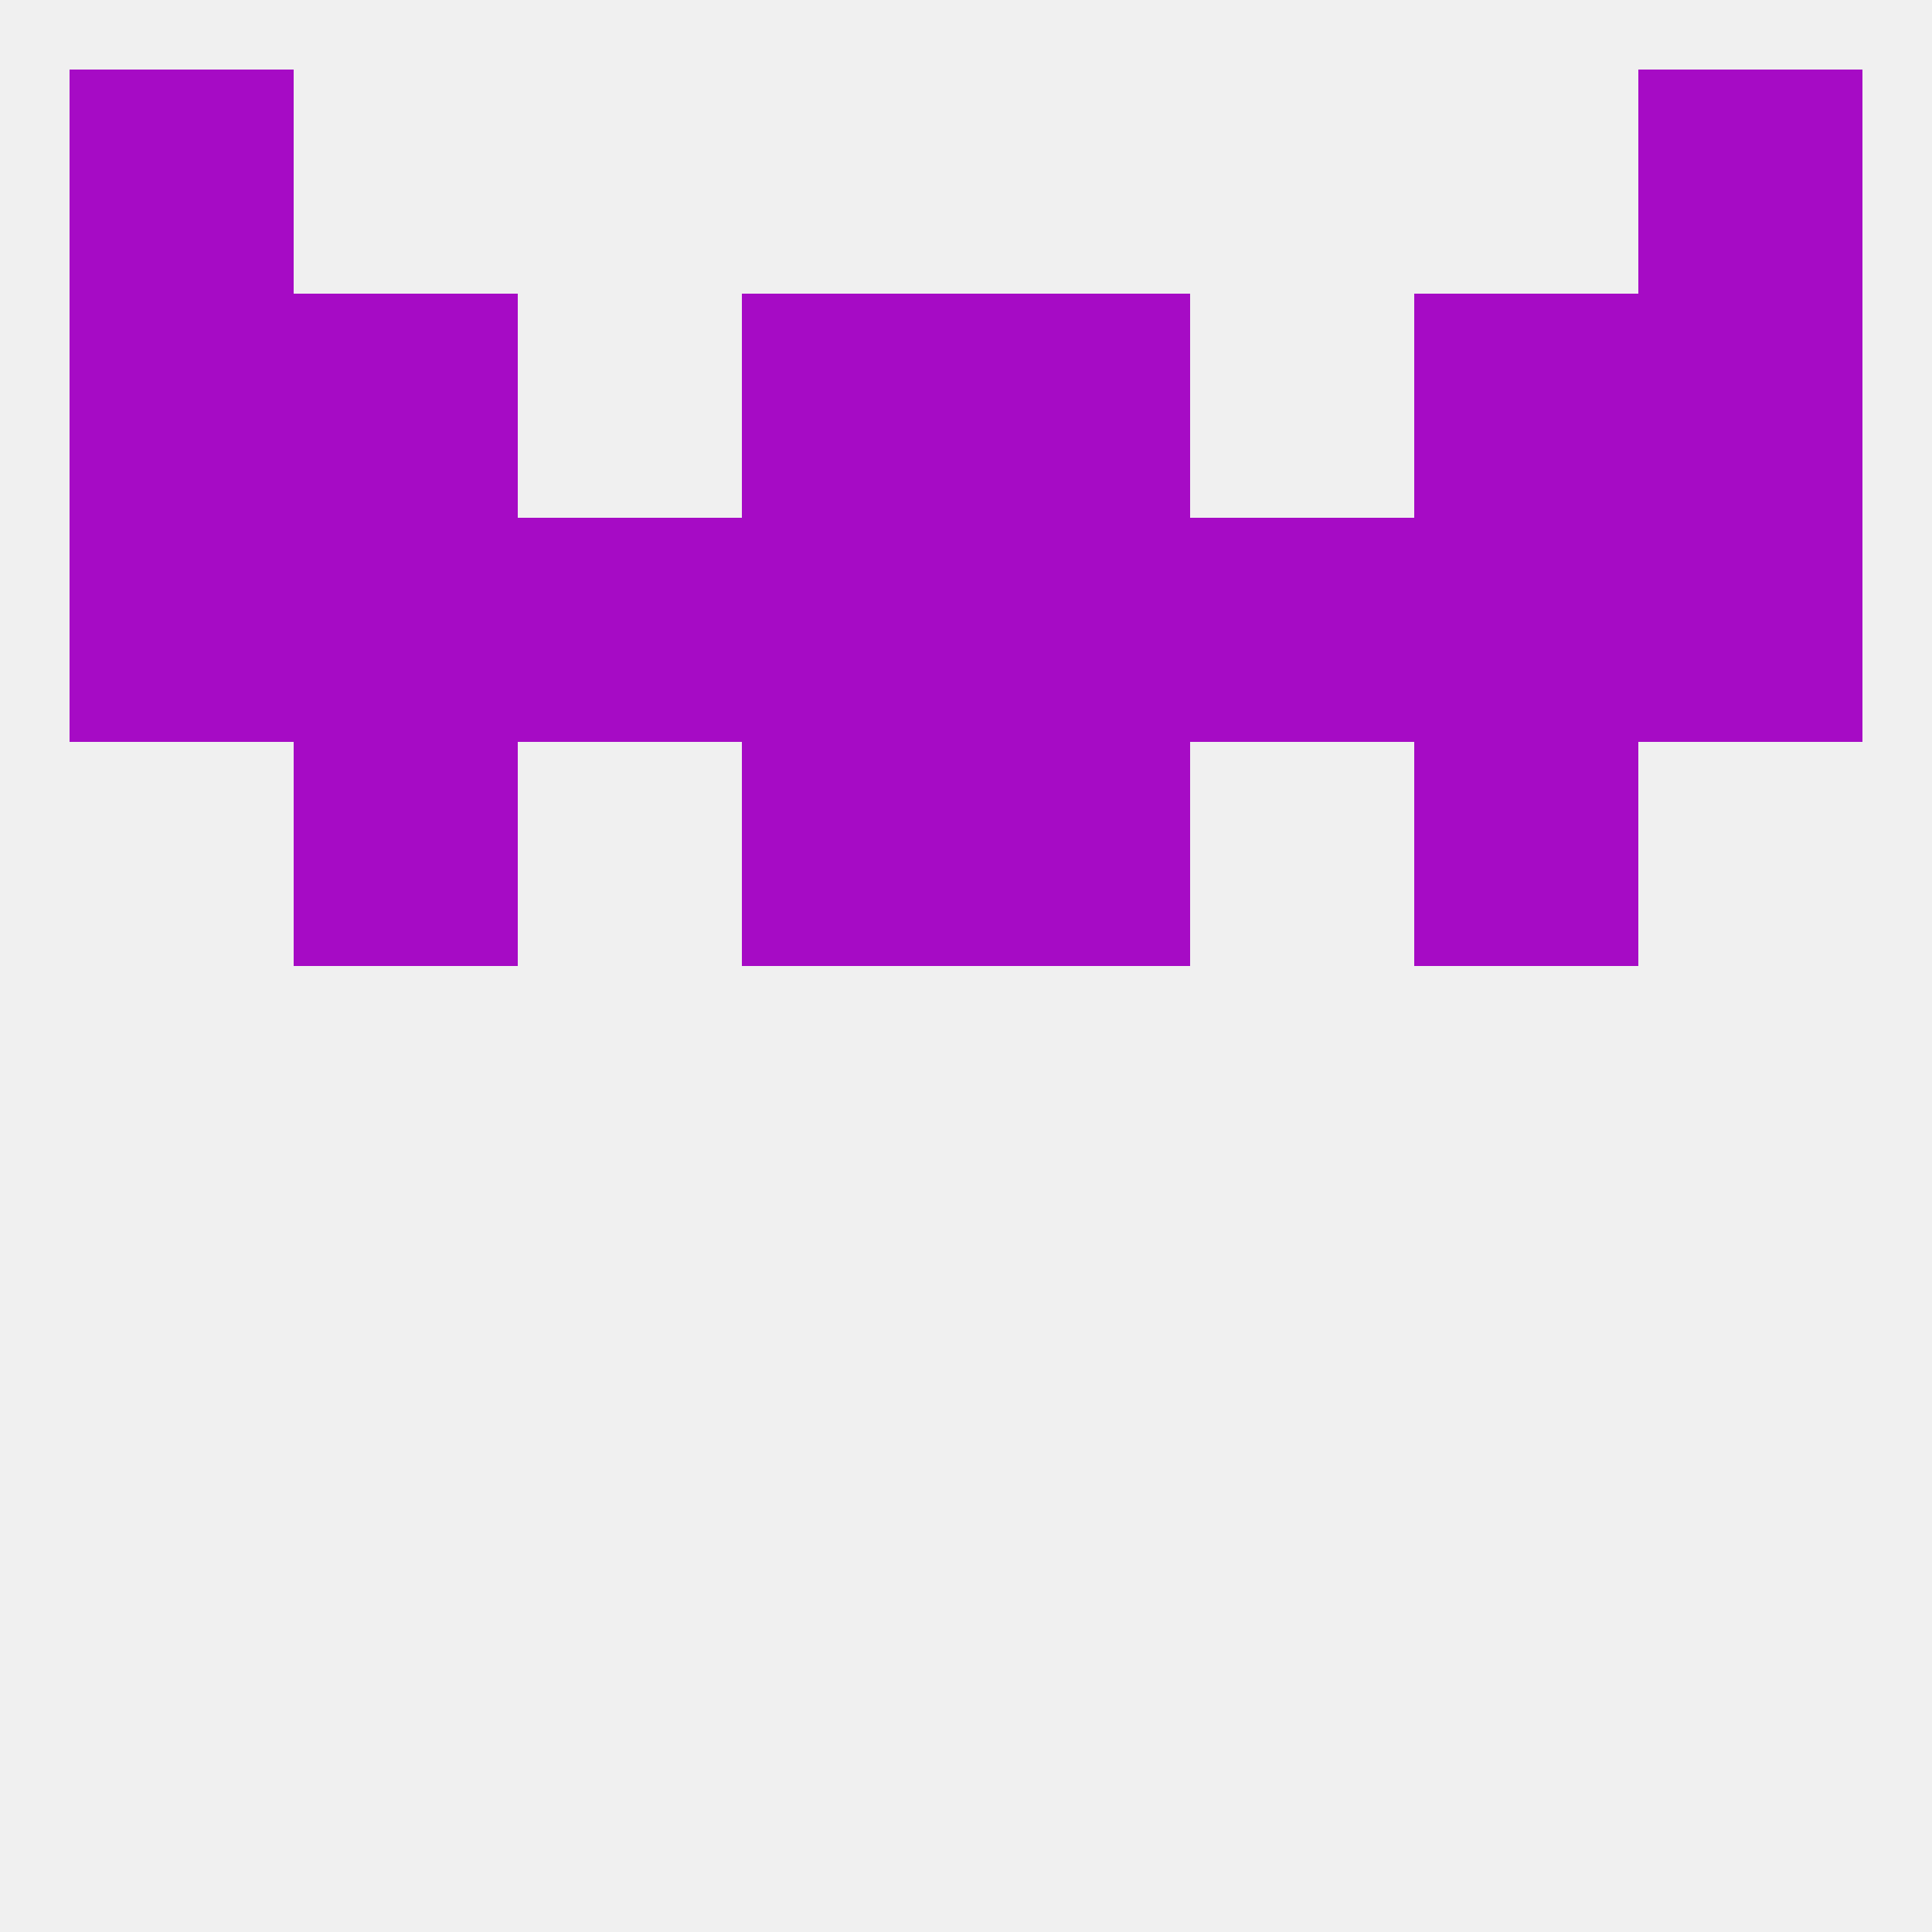 
<!--   <?xml version="1.0"?> -->
<svg version="1.1" baseprofile="full" xmlns="http://www.w3.org/2000/svg" xmlns:xlink="http://www.w3.org/1999/xlink" xmlns:ev="http://www.w3.org/2001/xml-events" width="250" height="250" viewBox="0 0 250 250" >
	<rect width="100%" height="100%" fill="rgba(240,240,240,255)"/>

	<rect x="212" y="9" width="29" height="29" fill="rgba(166,11,197,255)"/>
	<rect x="9" y="9" width="29" height="29" fill="rgba(166,11,197,255)"/>
	<rect x="38" y="96" width="29" height="29" fill="rgba(166,11,197,255)"/>
	<rect x="183" y="96" width="29" height="29" fill="rgba(166,11,197,255)"/>
	<rect x="96" y="96" width="29" height="29" fill="rgba(166,11,197,255)"/>
	<rect x="125" y="96" width="29" height="29" fill="rgba(166,11,197,255)"/>
	<rect x="96" y="67" width="29" height="29" fill="rgba(166,11,197,255)"/>
	<rect x="183" y="67" width="29" height="29" fill="rgba(166,11,197,255)"/>
	<rect x="67" y="67" width="29" height="29" fill="rgba(166,11,197,255)"/>
	<rect x="154" y="67" width="29" height="29" fill="rgba(166,11,197,255)"/>
	<rect x="212" y="67" width="29" height="29" fill="rgba(166,11,197,255)"/>
	<rect x="125" y="67" width="29" height="29" fill="rgba(166,11,197,255)"/>
	<rect x="38" y="67" width="29" height="29" fill="rgba(166,11,197,255)"/>
	<rect x="9" y="67" width="29" height="29" fill="rgba(166,11,197,255)"/>
	<rect x="212" y="38" width="29" height="29" fill="rgba(166,11,197,255)"/>
	<rect x="96" y="38" width="29" height="29" fill="rgba(166,11,197,255)"/>
	<rect x="125" y="38" width="29" height="29" fill="rgba(166,11,197,255)"/>
	<rect x="38" y="38" width="29" height="29" fill="rgba(166,11,197,255)"/>
	<rect x="183" y="38" width="29" height="29" fill="rgba(166,11,197,255)"/>
	<rect x="9" y="38" width="29" height="29" fill="rgba(166,11,197,255)"/>
</svg>